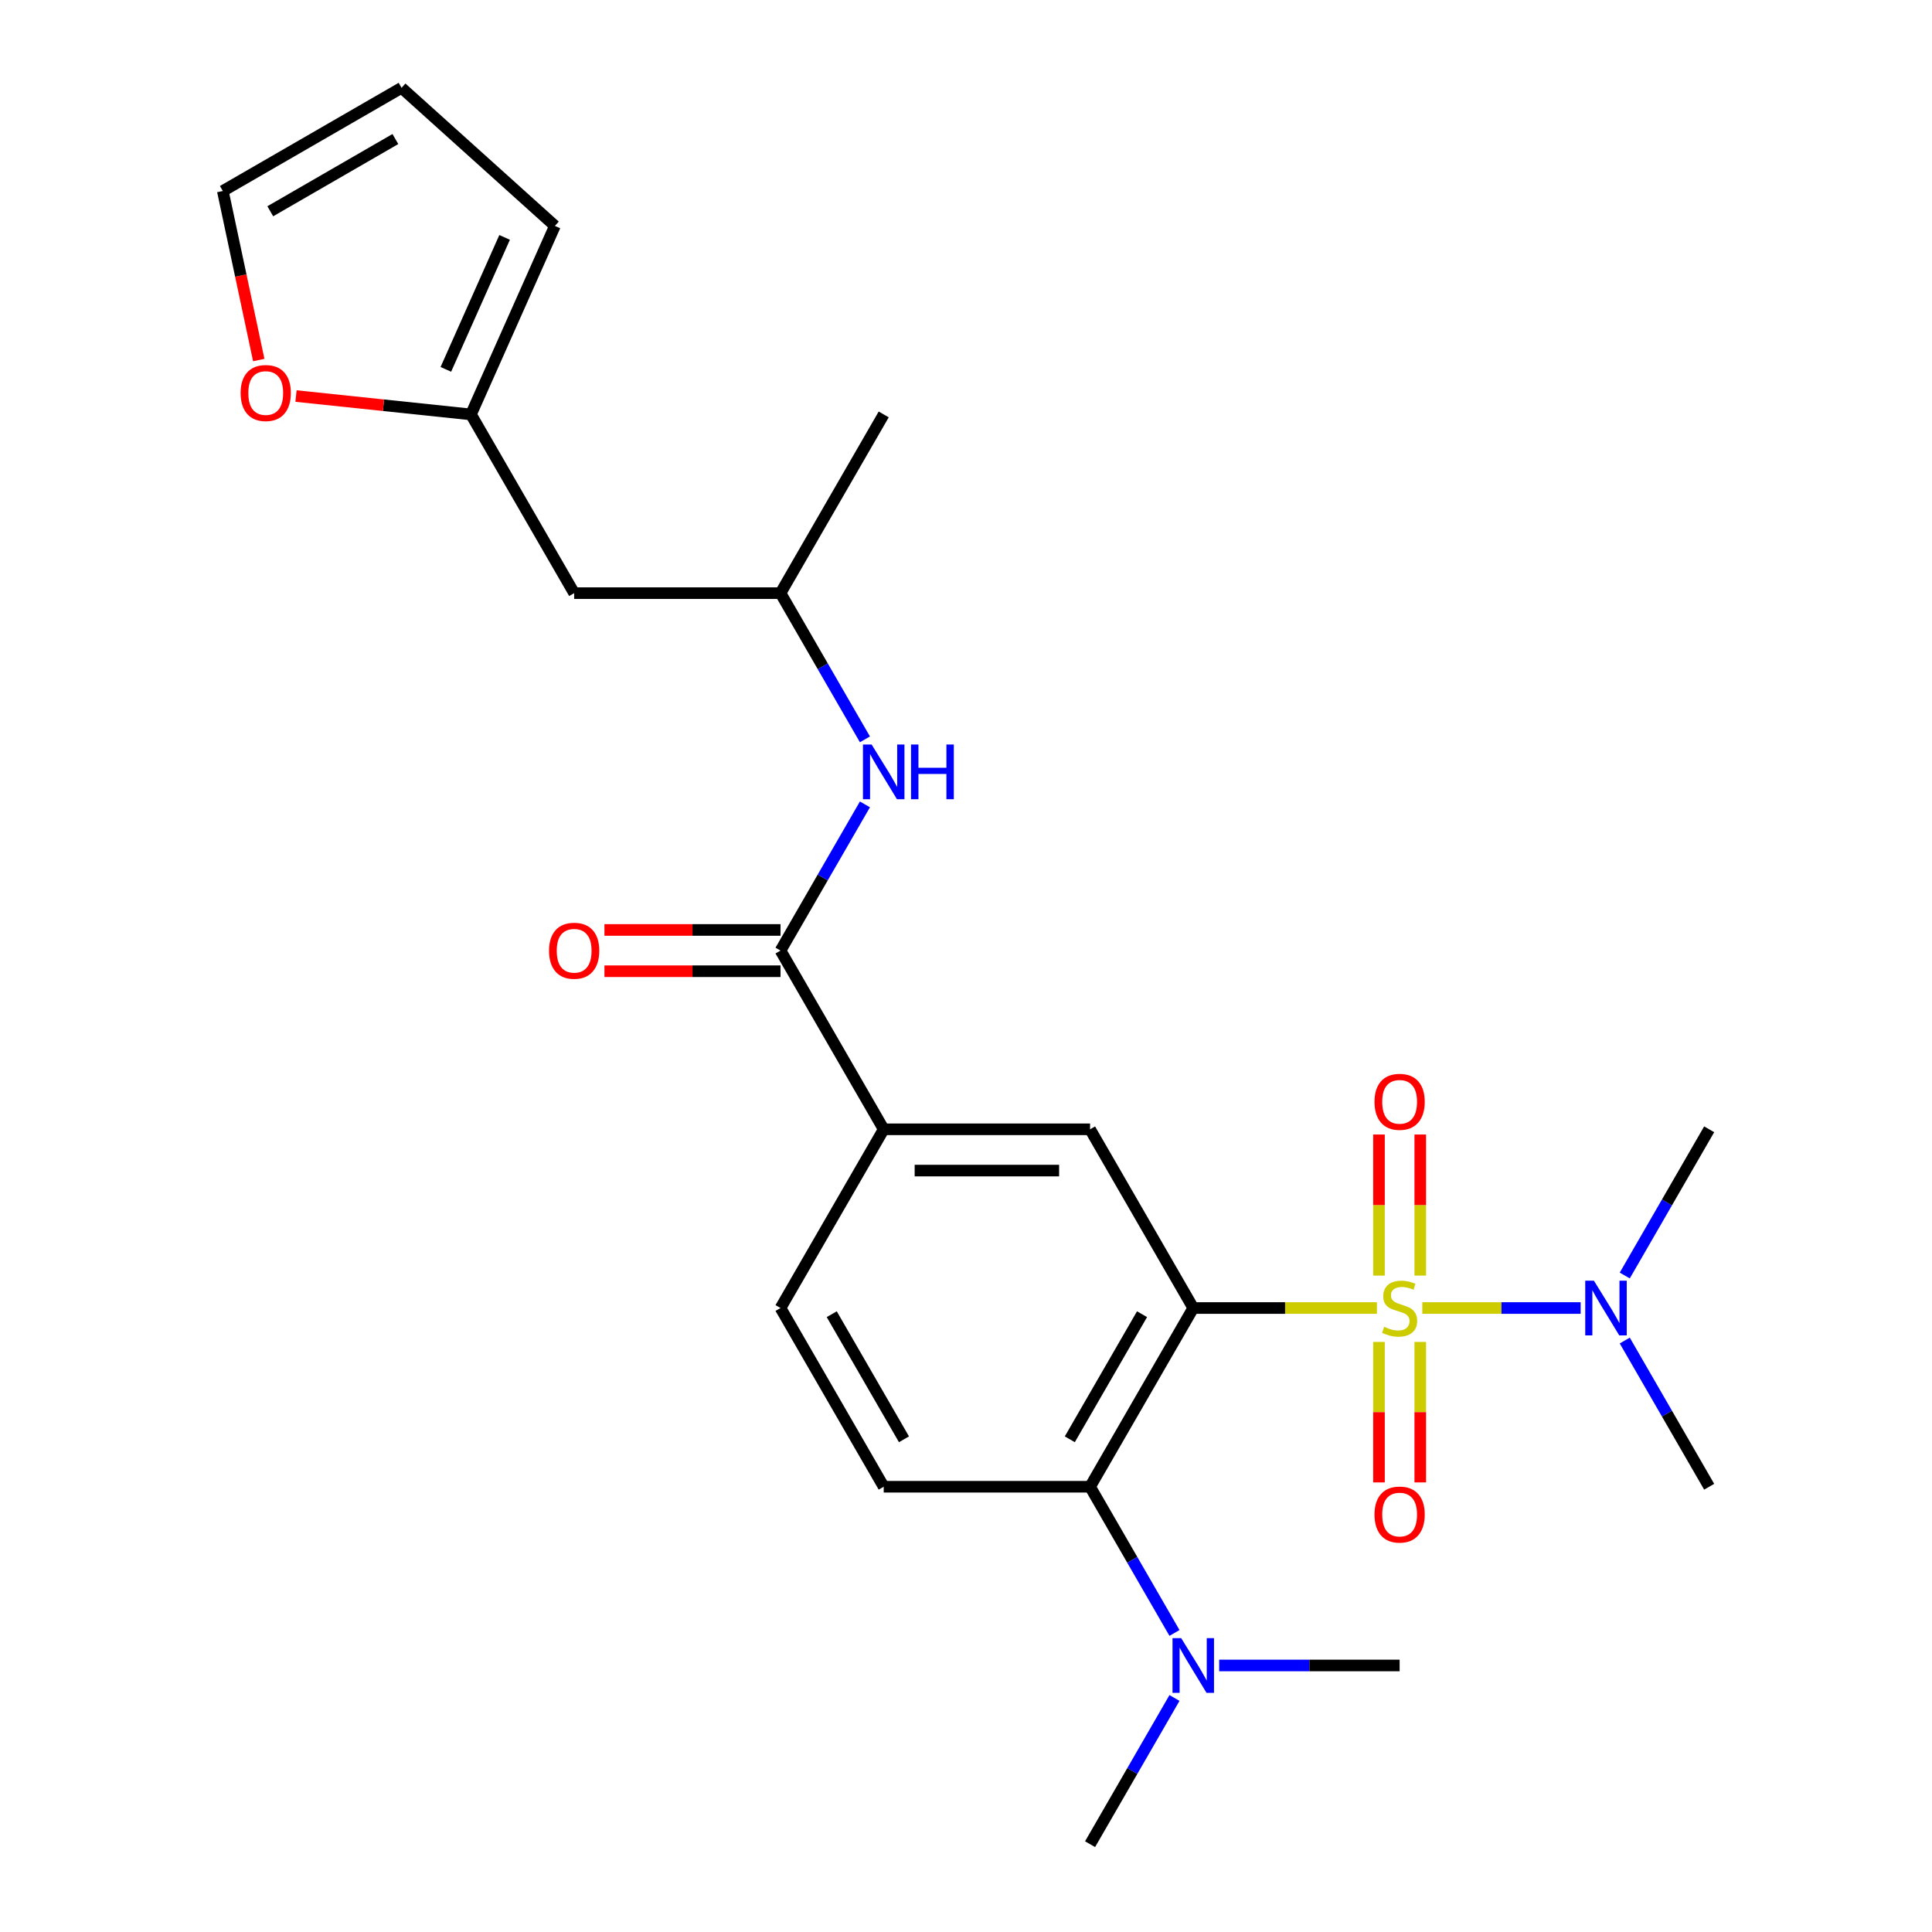 <?xml version='1.0' encoding='iso-8859-1'?>
<svg version='1.1' baseProfile='full'
              xmlns='http://www.w3.org/2000/svg'
                      xmlns:rdkit='http://www.rdkit.org/xml'
                      xmlns:xlink='http://www.w3.org/1999/xlink'
                  xml:space='preserve'
width='1000px' height='1000px' viewBox='0 0 1000 1000'>
<!-- END OF HEADER -->
<rect style='opacity:1.0;fill:#FFFFFF;stroke:none' width='1000' height='1000' x='0' y='0'> </rect>
<path class='bond-0' d='M 712.691,677.032 L 665.159,677.032' style='fill:none;fill-rule:evenodd;stroke:#CCCC00;stroke-width:6px;stroke-linecap:butt;stroke-linejoin:miter;stroke-opacity:1' />
<path class='bond-0' d='M 665.159,677.032 L 617.627,677.032' style='fill:none;fill-rule:evenodd;stroke:#000000;stroke-width:6px;stroke-linecap:butt;stroke-linejoin:miter;stroke-opacity:1' />
<path class='bond-5' d='M 736.192,677.032 L 777.166,677.032' style='fill:none;fill-rule:evenodd;stroke:#CCCC00;stroke-width:6px;stroke-linecap:butt;stroke-linejoin:miter;stroke-opacity:1' />
<path class='bond-5' d='M 777.166,677.032 L 818.14,677.032' style='fill:none;fill-rule:evenodd;stroke:#0000FF;stroke-width:6px;stroke-linecap:butt;stroke-linejoin:miter;stroke-opacity:1' />
<path class='bond-7' d='M 735.123,660.241 L 735.123,623.734' style='fill:none;fill-rule:evenodd;stroke:#CCCC00;stroke-width:6px;stroke-linecap:butt;stroke-linejoin:miter;stroke-opacity:1' />
<path class='bond-7' d='M 735.123,623.734 L 735.123,587.227' style='fill:none;fill-rule:evenodd;stroke:#FF0000;stroke-width:6px;stroke-linecap:butt;stroke-linejoin:miter;stroke-opacity:1' />
<path class='bond-7' d='M 713.76,660.241 L 713.76,623.734' style='fill:none;fill-rule:evenodd;stroke:#CCCC00;stroke-width:6px;stroke-linecap:butt;stroke-linejoin:miter;stroke-opacity:1' />
<path class='bond-7' d='M 713.76,623.734 L 713.76,587.227' style='fill:none;fill-rule:evenodd;stroke:#FF0000;stroke-width:6px;stroke-linecap:butt;stroke-linejoin:miter;stroke-opacity:1' />
<path class='bond-8' d='M 713.76,694.582 L 713.76,730.938' style='fill:none;fill-rule:evenodd;stroke:#CCCC00;stroke-width:6px;stroke-linecap:butt;stroke-linejoin:miter;stroke-opacity:1' />
<path class='bond-8' d='M 713.76,730.938 L 713.76,767.295' style='fill:none;fill-rule:evenodd;stroke:#FF0000;stroke-width:6px;stroke-linecap:butt;stroke-linejoin:miter;stroke-opacity:1' />
<path class='bond-8' d='M 735.123,694.582 L 735.123,730.938' style='fill:none;fill-rule:evenodd;stroke:#CCCC00;stroke-width:6px;stroke-linecap:butt;stroke-linejoin:miter;stroke-opacity:1' />
<path class='bond-8' d='M 735.123,730.938 L 735.123,767.295' style='fill:none;fill-rule:evenodd;stroke:#FF0000;stroke-width:6px;stroke-linecap:butt;stroke-linejoin:miter;stroke-opacity:1' />
<path class='bond-1' d='M 617.627,677.032 L 564.219,769.536' style='fill:none;fill-rule:evenodd;stroke:#000000;stroke-width:6px;stroke-linecap:butt;stroke-linejoin:miter;stroke-opacity:1' />
<path class='bond-1' d='M 591.115,680.226 L 553.729,744.979' style='fill:none;fill-rule:evenodd;stroke:#000000;stroke-width:6px;stroke-linecap:butt;stroke-linejoin:miter;stroke-opacity:1' />
<path class='bond-2' d='M 617.627,677.032 L 564.219,584.527' style='fill:none;fill-rule:evenodd;stroke:#000000;stroke-width:6px;stroke-linecap:butt;stroke-linejoin:miter;stroke-opacity:1' />
<path class='bond-9' d='M 564.219,769.536 L 457.404,769.536' style='fill:none;fill-rule:evenodd;stroke:#000000;stroke-width:6px;stroke-linecap:butt;stroke-linejoin:miter;stroke-opacity:1' />
<path class='bond-11' d='M 564.219,769.536 L 586.064,807.373' style='fill:none;fill-rule:evenodd;stroke:#000000;stroke-width:6px;stroke-linecap:butt;stroke-linejoin:miter;stroke-opacity:1' />
<path class='bond-11' d='M 586.064,807.373 L 607.91,845.21' style='fill:none;fill-rule:evenodd;stroke:#0000FF;stroke-width:6px;stroke-linecap:butt;stroke-linejoin:miter;stroke-opacity:1' />
<path class='bond-4' d='M 564.219,584.527 L 457.404,584.527' style='fill:none;fill-rule:evenodd;stroke:#000000;stroke-width:6px;stroke-linecap:butt;stroke-linejoin:miter;stroke-opacity:1' />
<path class='bond-4' d='M 548.197,605.89 L 473.426,605.89' style='fill:none;fill-rule:evenodd;stroke:#000000;stroke-width:6px;stroke-linecap:butt;stroke-linejoin:miter;stroke-opacity:1' />
<path class='bond-3' d='M 403.996,492.022 L 457.404,584.527' style='fill:none;fill-rule:evenodd;stroke:#000000;stroke-width:6px;stroke-linecap:butt;stroke-linejoin:miter;stroke-opacity:1' />
<path class='bond-6' d='M 403.996,492.022 L 425.842,454.185' style='fill:none;fill-rule:evenodd;stroke:#000000;stroke-width:6px;stroke-linecap:butt;stroke-linejoin:miter;stroke-opacity:1' />
<path class='bond-6' d='M 425.842,454.185 L 447.687,416.348' style='fill:none;fill-rule:evenodd;stroke:#0000FF;stroke-width:6px;stroke-linecap:butt;stroke-linejoin:miter;stroke-opacity:1' />
<path class='bond-14' d='M 403.996,481.341 L 358.424,481.341' style='fill:none;fill-rule:evenodd;stroke:#000000;stroke-width:6px;stroke-linecap:butt;stroke-linejoin:miter;stroke-opacity:1' />
<path class='bond-14' d='M 358.424,481.341 L 312.852,481.341' style='fill:none;fill-rule:evenodd;stroke:#FF0000;stroke-width:6px;stroke-linecap:butt;stroke-linejoin:miter;stroke-opacity:1' />
<path class='bond-14' d='M 403.996,502.704 L 358.424,502.704' style='fill:none;fill-rule:evenodd;stroke:#000000;stroke-width:6px;stroke-linecap:butt;stroke-linejoin:miter;stroke-opacity:1' />
<path class='bond-14' d='M 358.424,502.704 L 312.852,502.704' style='fill:none;fill-rule:evenodd;stroke:#FF0000;stroke-width:6px;stroke-linecap:butt;stroke-linejoin:miter;stroke-opacity:1' />
<path class='bond-15' d='M 457.404,584.527 L 403.996,677.032' style='fill:none;fill-rule:evenodd;stroke:#000000;stroke-width:6px;stroke-linecap:butt;stroke-linejoin:miter;stroke-opacity:1' />
<path class='bond-20' d='M 840.974,693.862 L 862.819,731.699' style='fill:none;fill-rule:evenodd;stroke:#0000FF;stroke-width:6px;stroke-linecap:butt;stroke-linejoin:miter;stroke-opacity:1' />
<path class='bond-20' d='M 862.819,731.699 L 884.665,769.536' style='fill:none;fill-rule:evenodd;stroke:#000000;stroke-width:6px;stroke-linecap:butt;stroke-linejoin:miter;stroke-opacity:1' />
<path class='bond-21' d='M 840.974,660.201 L 862.819,622.364' style='fill:none;fill-rule:evenodd;stroke:#0000FF;stroke-width:6px;stroke-linecap:butt;stroke-linejoin:miter;stroke-opacity:1' />
<path class='bond-21' d='M 862.819,622.364 L 884.665,584.527' style='fill:none;fill-rule:evenodd;stroke:#000000;stroke-width:6px;stroke-linecap:butt;stroke-linejoin:miter;stroke-opacity:1' />
<path class='bond-19' d='M 447.687,382.687 L 425.842,344.85' style='fill:none;fill-rule:evenodd;stroke:#0000FF;stroke-width:6px;stroke-linecap:butt;stroke-linejoin:miter;stroke-opacity:1' />
<path class='bond-19' d='M 425.842,344.85 L 403.996,307.013' style='fill:none;fill-rule:evenodd;stroke:#000000;stroke-width:6px;stroke-linecap:butt;stroke-linejoin:miter;stroke-opacity:1' />
<path class='bond-25' d='M 457.404,769.536 L 403.996,677.032' style='fill:none;fill-rule:evenodd;stroke:#000000;stroke-width:6px;stroke-linecap:butt;stroke-linejoin:miter;stroke-opacity:1' />
<path class='bond-25' d='M 467.894,744.979 L 430.508,680.226' style='fill:none;fill-rule:evenodd;stroke:#000000;stroke-width:6px;stroke-linecap:butt;stroke-linejoin:miter;stroke-opacity:1' />
<path class='bond-10' d='M 243.774,214.508 L 297.181,307.013' style='fill:none;fill-rule:evenodd;stroke:#000000;stroke-width:6px;stroke-linecap:butt;stroke-linejoin:miter;stroke-opacity:1' />
<path class='bond-12' d='M 243.774,214.508 L 198.494,209.749' style='fill:none;fill-rule:evenodd;stroke:#000000;stroke-width:6px;stroke-linecap:butt;stroke-linejoin:miter;stroke-opacity:1' />
<path class='bond-12' d='M 198.494,209.749 L 153.214,204.99' style='fill:none;fill-rule:evenodd;stroke:#FF0000;stroke-width:6px;stroke-linecap:butt;stroke-linejoin:miter;stroke-opacity:1' />
<path class='bond-16' d='M 243.774,214.508 L 287.219,116.928' style='fill:none;fill-rule:evenodd;stroke:#000000;stroke-width:6px;stroke-linecap:butt;stroke-linejoin:miter;stroke-opacity:1' />
<path class='bond-16' d='M 230.774,191.182 L 261.186,122.876' style='fill:none;fill-rule:evenodd;stroke:#000000;stroke-width:6px;stroke-linecap:butt;stroke-linejoin:miter;stroke-opacity:1' />
<path class='bond-22' d='M 607.91,878.871 L 586.064,916.708' style='fill:none;fill-rule:evenodd;stroke:#0000FF;stroke-width:6px;stroke-linecap:butt;stroke-linejoin:miter;stroke-opacity:1' />
<path class='bond-22' d='M 586.064,916.708 L 564.219,954.545' style='fill:none;fill-rule:evenodd;stroke:#000000;stroke-width:6px;stroke-linecap:butt;stroke-linejoin:miter;stroke-opacity:1' />
<path class='bond-23' d='M 631.037,862.041 L 677.739,862.041' style='fill:none;fill-rule:evenodd;stroke:#0000FF;stroke-width:6px;stroke-linecap:butt;stroke-linejoin:miter;stroke-opacity:1' />
<path class='bond-23' d='M 677.739,862.041 L 724.442,862.041' style='fill:none;fill-rule:evenodd;stroke:#000000;stroke-width:6px;stroke-linecap:butt;stroke-linejoin:miter;stroke-opacity:1' />
<path class='bond-17' d='M 133.932,186.353 L 124.634,142.607' style='fill:none;fill-rule:evenodd;stroke:#FF0000;stroke-width:6px;stroke-linecap:butt;stroke-linejoin:miter;stroke-opacity:1' />
<path class='bond-17' d='M 124.634,142.607 L 115.335,98.862' style='fill:none;fill-rule:evenodd;stroke:#000000;stroke-width:6px;stroke-linecap:butt;stroke-linejoin:miter;stroke-opacity:1' />
<path class='bond-13' d='M 297.181,307.013 L 403.996,307.013' style='fill:none;fill-rule:evenodd;stroke:#000000;stroke-width:6px;stroke-linecap:butt;stroke-linejoin:miter;stroke-opacity:1' />
<path class='bond-18' d='M 287.219,116.928 L 207.84,45.455' style='fill:none;fill-rule:evenodd;stroke:#000000;stroke-width:6px;stroke-linecap:butt;stroke-linejoin:miter;stroke-opacity:1' />
<path class='bond-26' d='M 115.335,98.862 L 207.84,45.455' style='fill:none;fill-rule:evenodd;stroke:#000000;stroke-width:6px;stroke-linecap:butt;stroke-linejoin:miter;stroke-opacity:1' />
<path class='bond-26' d='M 139.893,109.352 L 204.646,71.967' style='fill:none;fill-rule:evenodd;stroke:#000000;stroke-width:6px;stroke-linecap:butt;stroke-linejoin:miter;stroke-opacity:1' />
<path class='bond-24' d='M 403.996,307.013 L 457.404,214.508' style='fill:none;fill-rule:evenodd;stroke:#000000;stroke-width:6px;stroke-linecap:butt;stroke-linejoin:miter;stroke-opacity:1' />
<path  class='atom-0' d='M 716.442 686.752
Q 716.762 686.872, 718.082 687.432
Q 719.402 687.992, 720.842 688.352
Q 722.322 688.672, 723.762 688.672
Q 726.442 688.672, 728.002 687.392
Q 729.562 686.072, 729.562 683.792
Q 729.562 682.232, 728.762 681.272
Q 728.002 680.312, 726.802 679.792
Q 725.602 679.272, 723.602 678.672
Q 721.082 677.912, 719.562 677.192
Q 718.082 676.472, 717.002 674.952
Q 715.962 673.432, 715.962 670.872
Q 715.962 667.312, 718.362 665.112
Q 720.802 662.912, 725.602 662.912
Q 728.882 662.912, 732.602 664.472
L 731.682 667.552
Q 728.282 666.152, 725.722 666.152
Q 722.962 666.152, 721.442 667.312
Q 719.922 668.432, 719.962 670.392
Q 719.962 671.912, 720.722 672.832
Q 721.522 673.752, 722.642 674.272
Q 723.802 674.792, 725.722 675.392
Q 728.282 676.192, 729.802 676.992
Q 731.322 677.792, 732.402 679.432
Q 733.522 681.032, 733.522 683.792
Q 733.522 687.712, 730.882 689.832
Q 728.282 691.912, 723.922 691.912
Q 721.402 691.912, 719.482 691.352
Q 717.602 690.832, 715.362 689.912
L 716.442 686.752
' fill='#CCCC00'/>
<path  class='atom-6' d='M 824.997 662.872
L 834.277 677.872
Q 835.197 679.352, 836.677 682.032
Q 838.157 684.712, 838.237 684.872
L 838.237 662.872
L 841.997 662.872
L 841.997 691.192
L 838.117 691.192
L 828.157 674.792
Q 826.997 672.872, 825.757 670.672
Q 824.557 668.472, 824.197 667.792
L 824.197 691.192
L 820.517 691.192
L 820.517 662.872
L 824.997 662.872
' fill='#0000FF'/>
<path  class='atom-7' d='M 451.144 385.358
L 460.424 400.358
Q 461.344 401.838, 462.824 404.518
Q 464.304 407.198, 464.384 407.358
L 464.384 385.358
L 468.144 385.358
L 468.144 413.678
L 464.264 413.678
L 454.304 397.278
Q 453.144 395.358, 451.904 393.158
Q 450.704 390.958, 450.344 390.278
L 450.344 413.678
L 446.664 413.678
L 446.664 385.358
L 451.144 385.358
' fill='#0000FF'/>
<path  class='atom-7' d='M 471.544 385.358
L 475.384 385.358
L 475.384 397.398
L 489.864 397.398
L 489.864 385.358
L 493.704 385.358
L 493.704 413.678
L 489.864 413.678
L 489.864 400.598
L 475.384 400.598
L 475.384 413.678
L 471.544 413.678
L 471.544 385.358
' fill='#0000FF'/>
<path  class='atom-8' d='M 711.442 570.296
Q 711.442 563.496, 714.802 559.696
Q 718.162 555.896, 724.442 555.896
Q 730.722 555.896, 734.082 559.696
Q 737.442 563.496, 737.442 570.296
Q 737.442 577.176, 734.042 581.096
Q 730.642 584.976, 724.442 584.976
Q 718.202 584.976, 714.802 581.096
Q 711.442 577.216, 711.442 570.296
M 724.442 581.776
Q 728.762 581.776, 731.082 578.896
Q 733.442 575.976, 733.442 570.296
Q 733.442 564.736, 731.082 561.936
Q 728.762 559.096, 724.442 559.096
Q 720.122 559.096, 717.762 561.896
Q 715.442 564.696, 715.442 570.296
Q 715.442 576.016, 717.762 578.896
Q 720.122 581.776, 724.442 581.776
' fill='#FF0000'/>
<path  class='atom-9' d='M 711.442 783.927
Q 711.442 777.127, 714.802 773.327
Q 718.162 769.527, 724.442 769.527
Q 730.722 769.527, 734.082 773.327
Q 737.442 777.127, 737.442 783.927
Q 737.442 790.807, 734.042 794.727
Q 730.642 798.607, 724.442 798.607
Q 718.202 798.607, 714.802 794.727
Q 711.442 790.847, 711.442 783.927
M 724.442 795.407
Q 728.762 795.407, 731.082 792.527
Q 733.442 789.607, 733.442 783.927
Q 733.442 778.367, 731.082 775.567
Q 728.762 772.727, 724.442 772.727
Q 720.122 772.727, 717.762 775.527
Q 715.442 778.327, 715.442 783.927
Q 715.442 789.647, 717.762 792.527
Q 720.122 795.407, 724.442 795.407
' fill='#FF0000'/>
<path  class='atom-12' d='M 611.367 847.881
L 620.647 862.881
Q 621.567 864.361, 623.047 867.041
Q 624.527 869.721, 624.607 869.881
L 624.607 847.881
L 628.367 847.881
L 628.367 876.201
L 624.487 876.201
L 614.527 859.801
Q 613.367 857.881, 612.127 855.681
Q 610.927 853.481, 610.567 852.801
L 610.567 876.201
L 606.887 876.201
L 606.887 847.881
L 611.367 847.881
' fill='#0000FF'/>
<path  class='atom-13' d='M 124.544 203.423
Q 124.544 196.623, 127.904 192.823
Q 131.264 189.023, 137.544 189.023
Q 143.824 189.023, 147.184 192.823
Q 150.544 196.623, 150.544 203.423
Q 150.544 210.303, 147.144 214.223
Q 143.744 218.103, 137.544 218.103
Q 131.304 218.103, 127.904 214.223
Q 124.544 210.343, 124.544 203.423
M 137.544 214.903
Q 141.864 214.903, 144.184 212.023
Q 146.544 209.103, 146.544 203.423
Q 146.544 197.863, 144.184 195.063
Q 141.864 192.223, 137.544 192.223
Q 133.224 192.223, 130.864 195.023
Q 128.544 197.823, 128.544 203.423
Q 128.544 209.143, 130.864 212.023
Q 133.224 214.903, 137.544 214.903
' fill='#FF0000'/>
<path  class='atom-15' d='M 284.181 492.102
Q 284.181 485.302, 287.541 481.502
Q 290.901 477.702, 297.181 477.702
Q 303.461 477.702, 306.821 481.502
Q 310.181 485.302, 310.181 492.102
Q 310.181 498.982, 306.781 502.902
Q 303.381 506.782, 297.181 506.782
Q 290.941 506.782, 287.541 502.902
Q 284.181 499.022, 284.181 492.102
M 297.181 503.582
Q 301.501 503.582, 303.821 500.702
Q 306.181 497.782, 306.181 492.102
Q 306.181 486.542, 303.821 483.742
Q 301.501 480.902, 297.181 480.902
Q 292.861 480.902, 290.501 483.702
Q 288.181 486.502, 288.181 492.102
Q 288.181 497.822, 290.501 500.702
Q 292.861 503.582, 297.181 503.582
' fill='#FF0000'/>
</svg>
